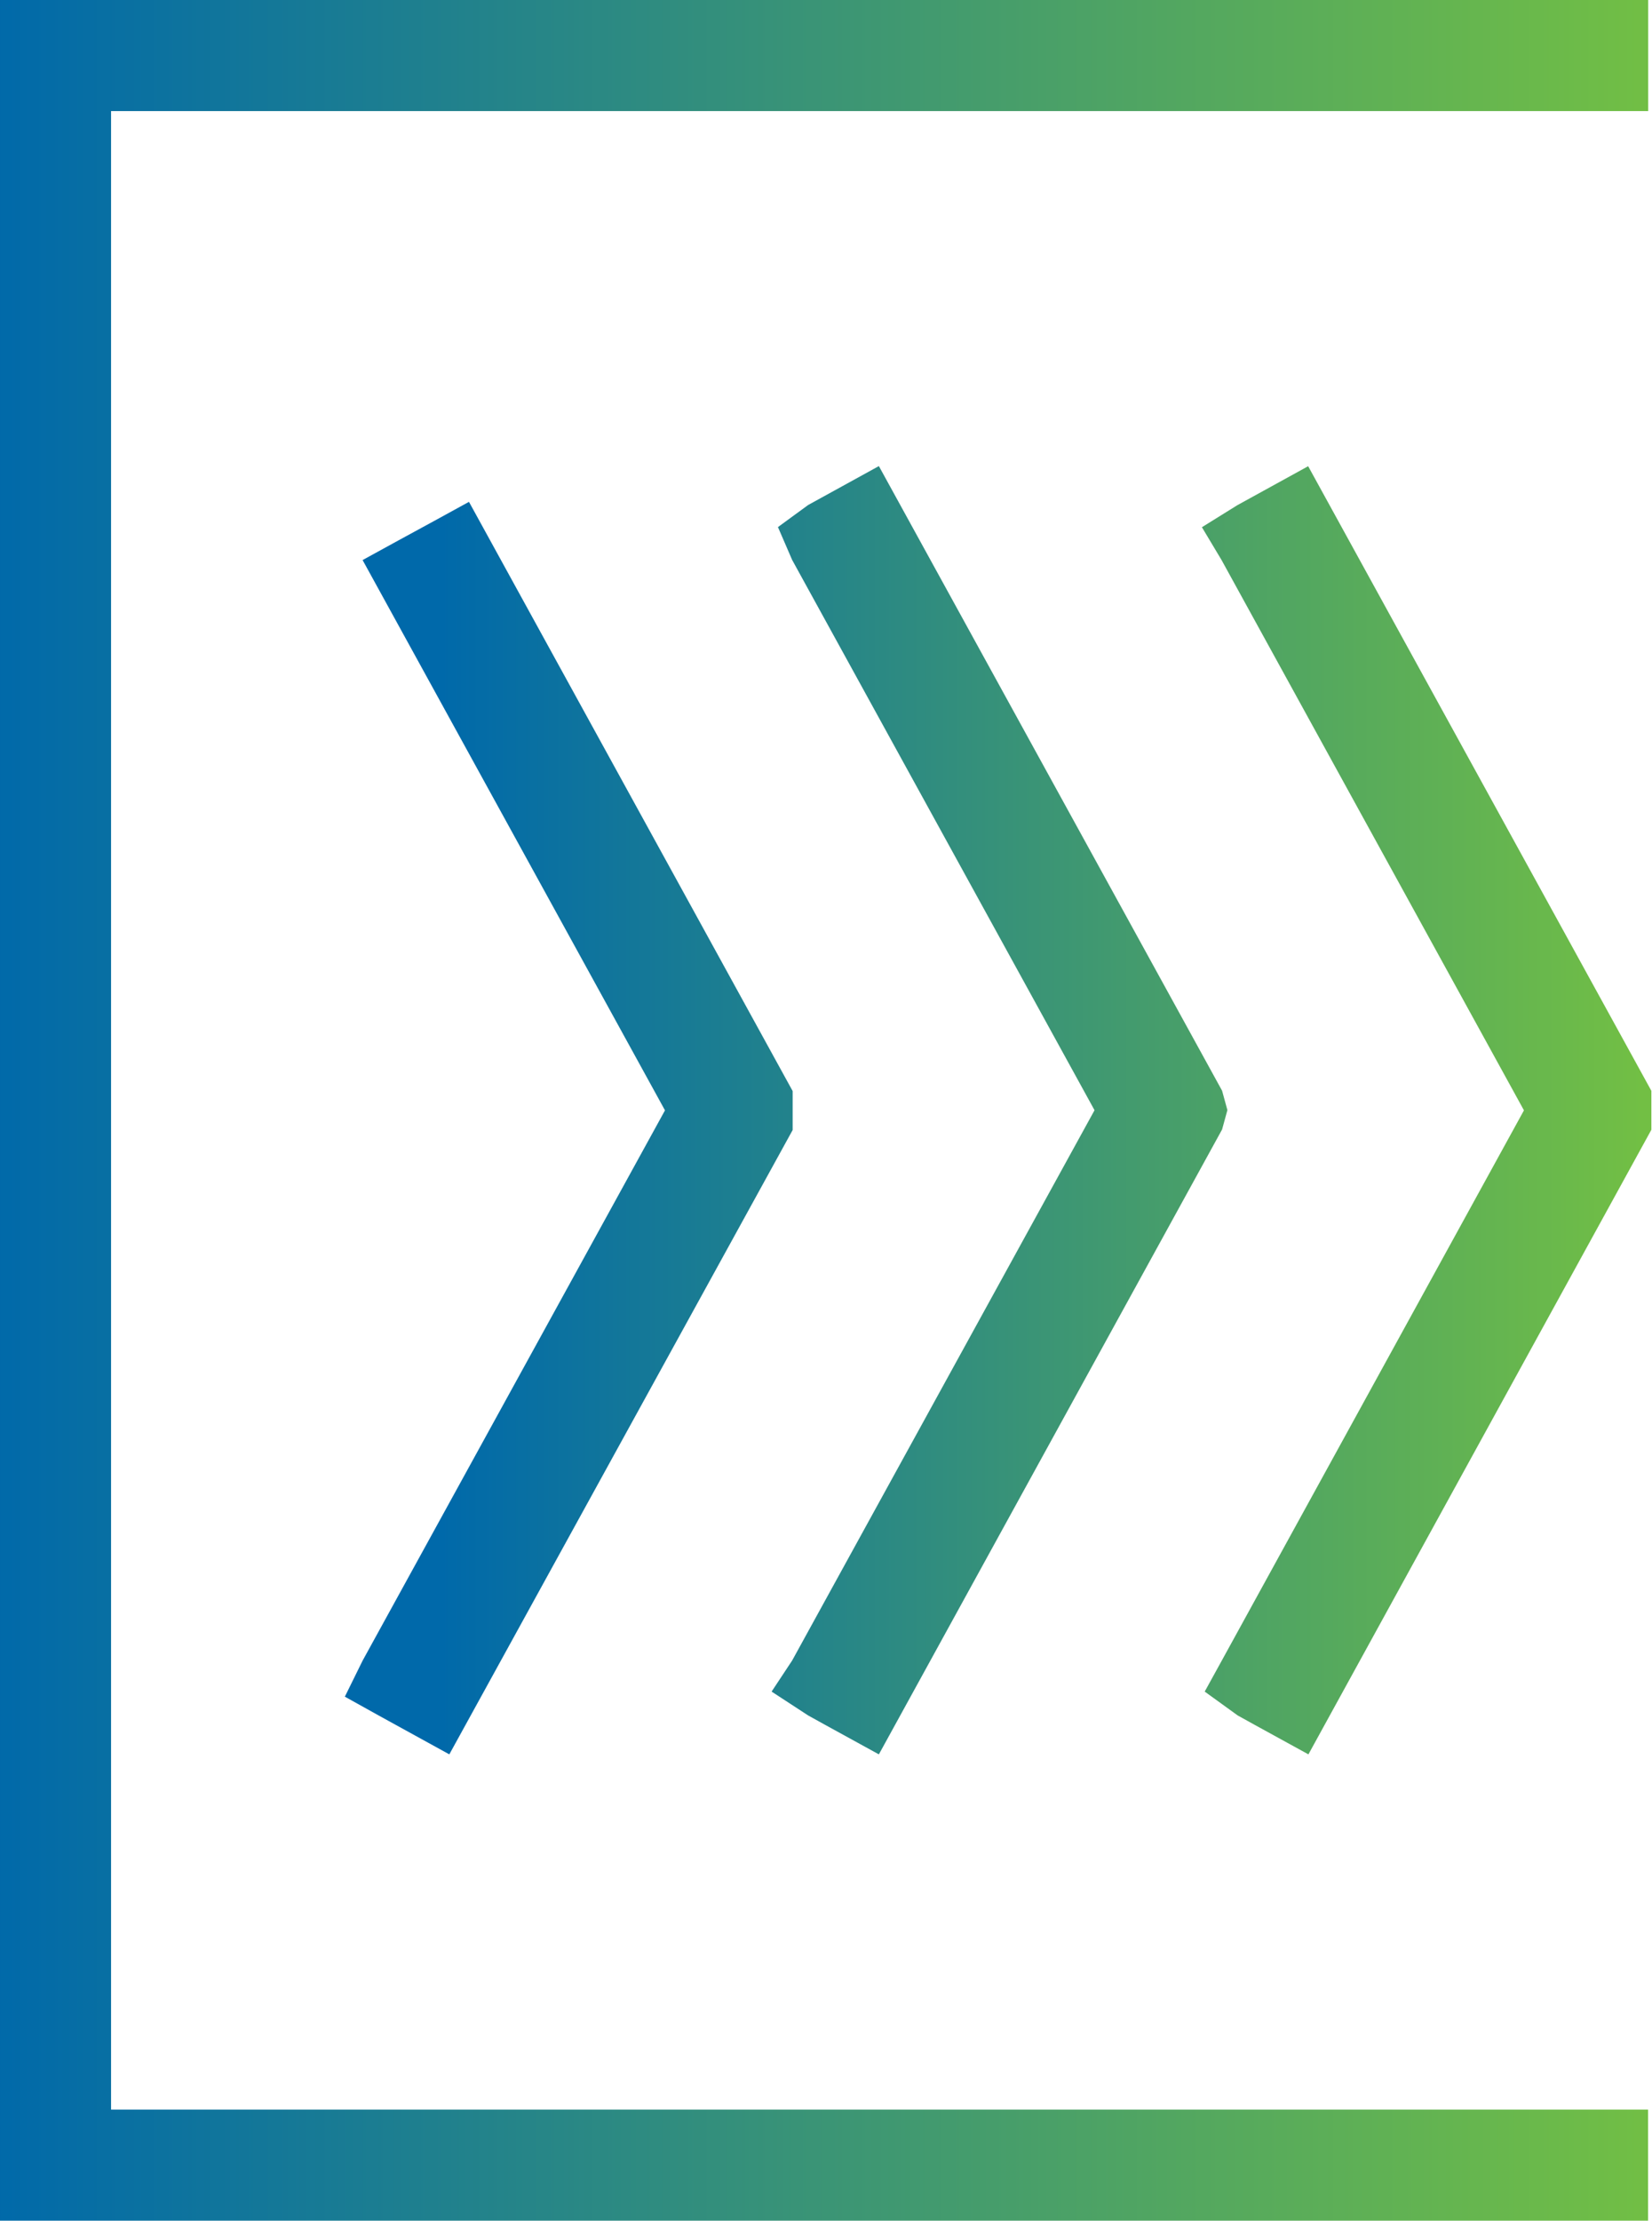 <svg xmlns="http://www.w3.org/2000/svg" xmlns:xlink="http://www.w3.org/1999/xlink" width="13.03" height="17.51" viewBox="0 0 13.03 17.51">
  <defs>
    <linearGradient id="linear-gradient" x1="1" y1="0.5" x2="0" y2="0.5" gradientUnits="objectBoundingBox">
      <stop offset="0" stop-color="#72bf44"/>
      <stop offset="0.507" stop-color="#3a9476"/>
      <stop offset="1" stop-color="#0069aa"/>
    </linearGradient>
  </defs>
  <g id="Group_1741" data-name="Group 1741" transform="translate(-2686.97 17999.256)">
    <g id="Group_1740" data-name="Group 1740" transform="translate(-93.96 192.813)">
      <path id="Path_2231" data-name="Path 2231" d="M45.9,60.588l-.419-.23h0l-.139-.077-.26-.188.135-.245L47.6,55.51l-2.385-4.339-.155-.259.28-.174.558-.307,2.707,4.925v.307Zm-6.776,0-.558-.307-.266-.148.14-.284,2.385-4.339-2.385-4.339.279-.153h0L39,50.865l.279-.153,2.553,4.646v.307Zm3.388,0-.419-.23h0l-.139-.077-.288-.188.162-.245,2.385-4.339-2.385-4.339-.112-.259.238-.174.558-.307,2.707,4.925.042.153-.042.153Z" transform="translate(2745.35 -18238.824)" fill="url(#linear-gradient)"/>
      <path id="Path_2232" data-name="Path 2232" d="M2.944,2.951h13v.876H3.82V19.585H15.943v.876h-13V2.951Z" transform="translate(2777.986 -18195.02)" fill="url(#linear-gradient)"/>
    </g>
  </g>
</svg>
